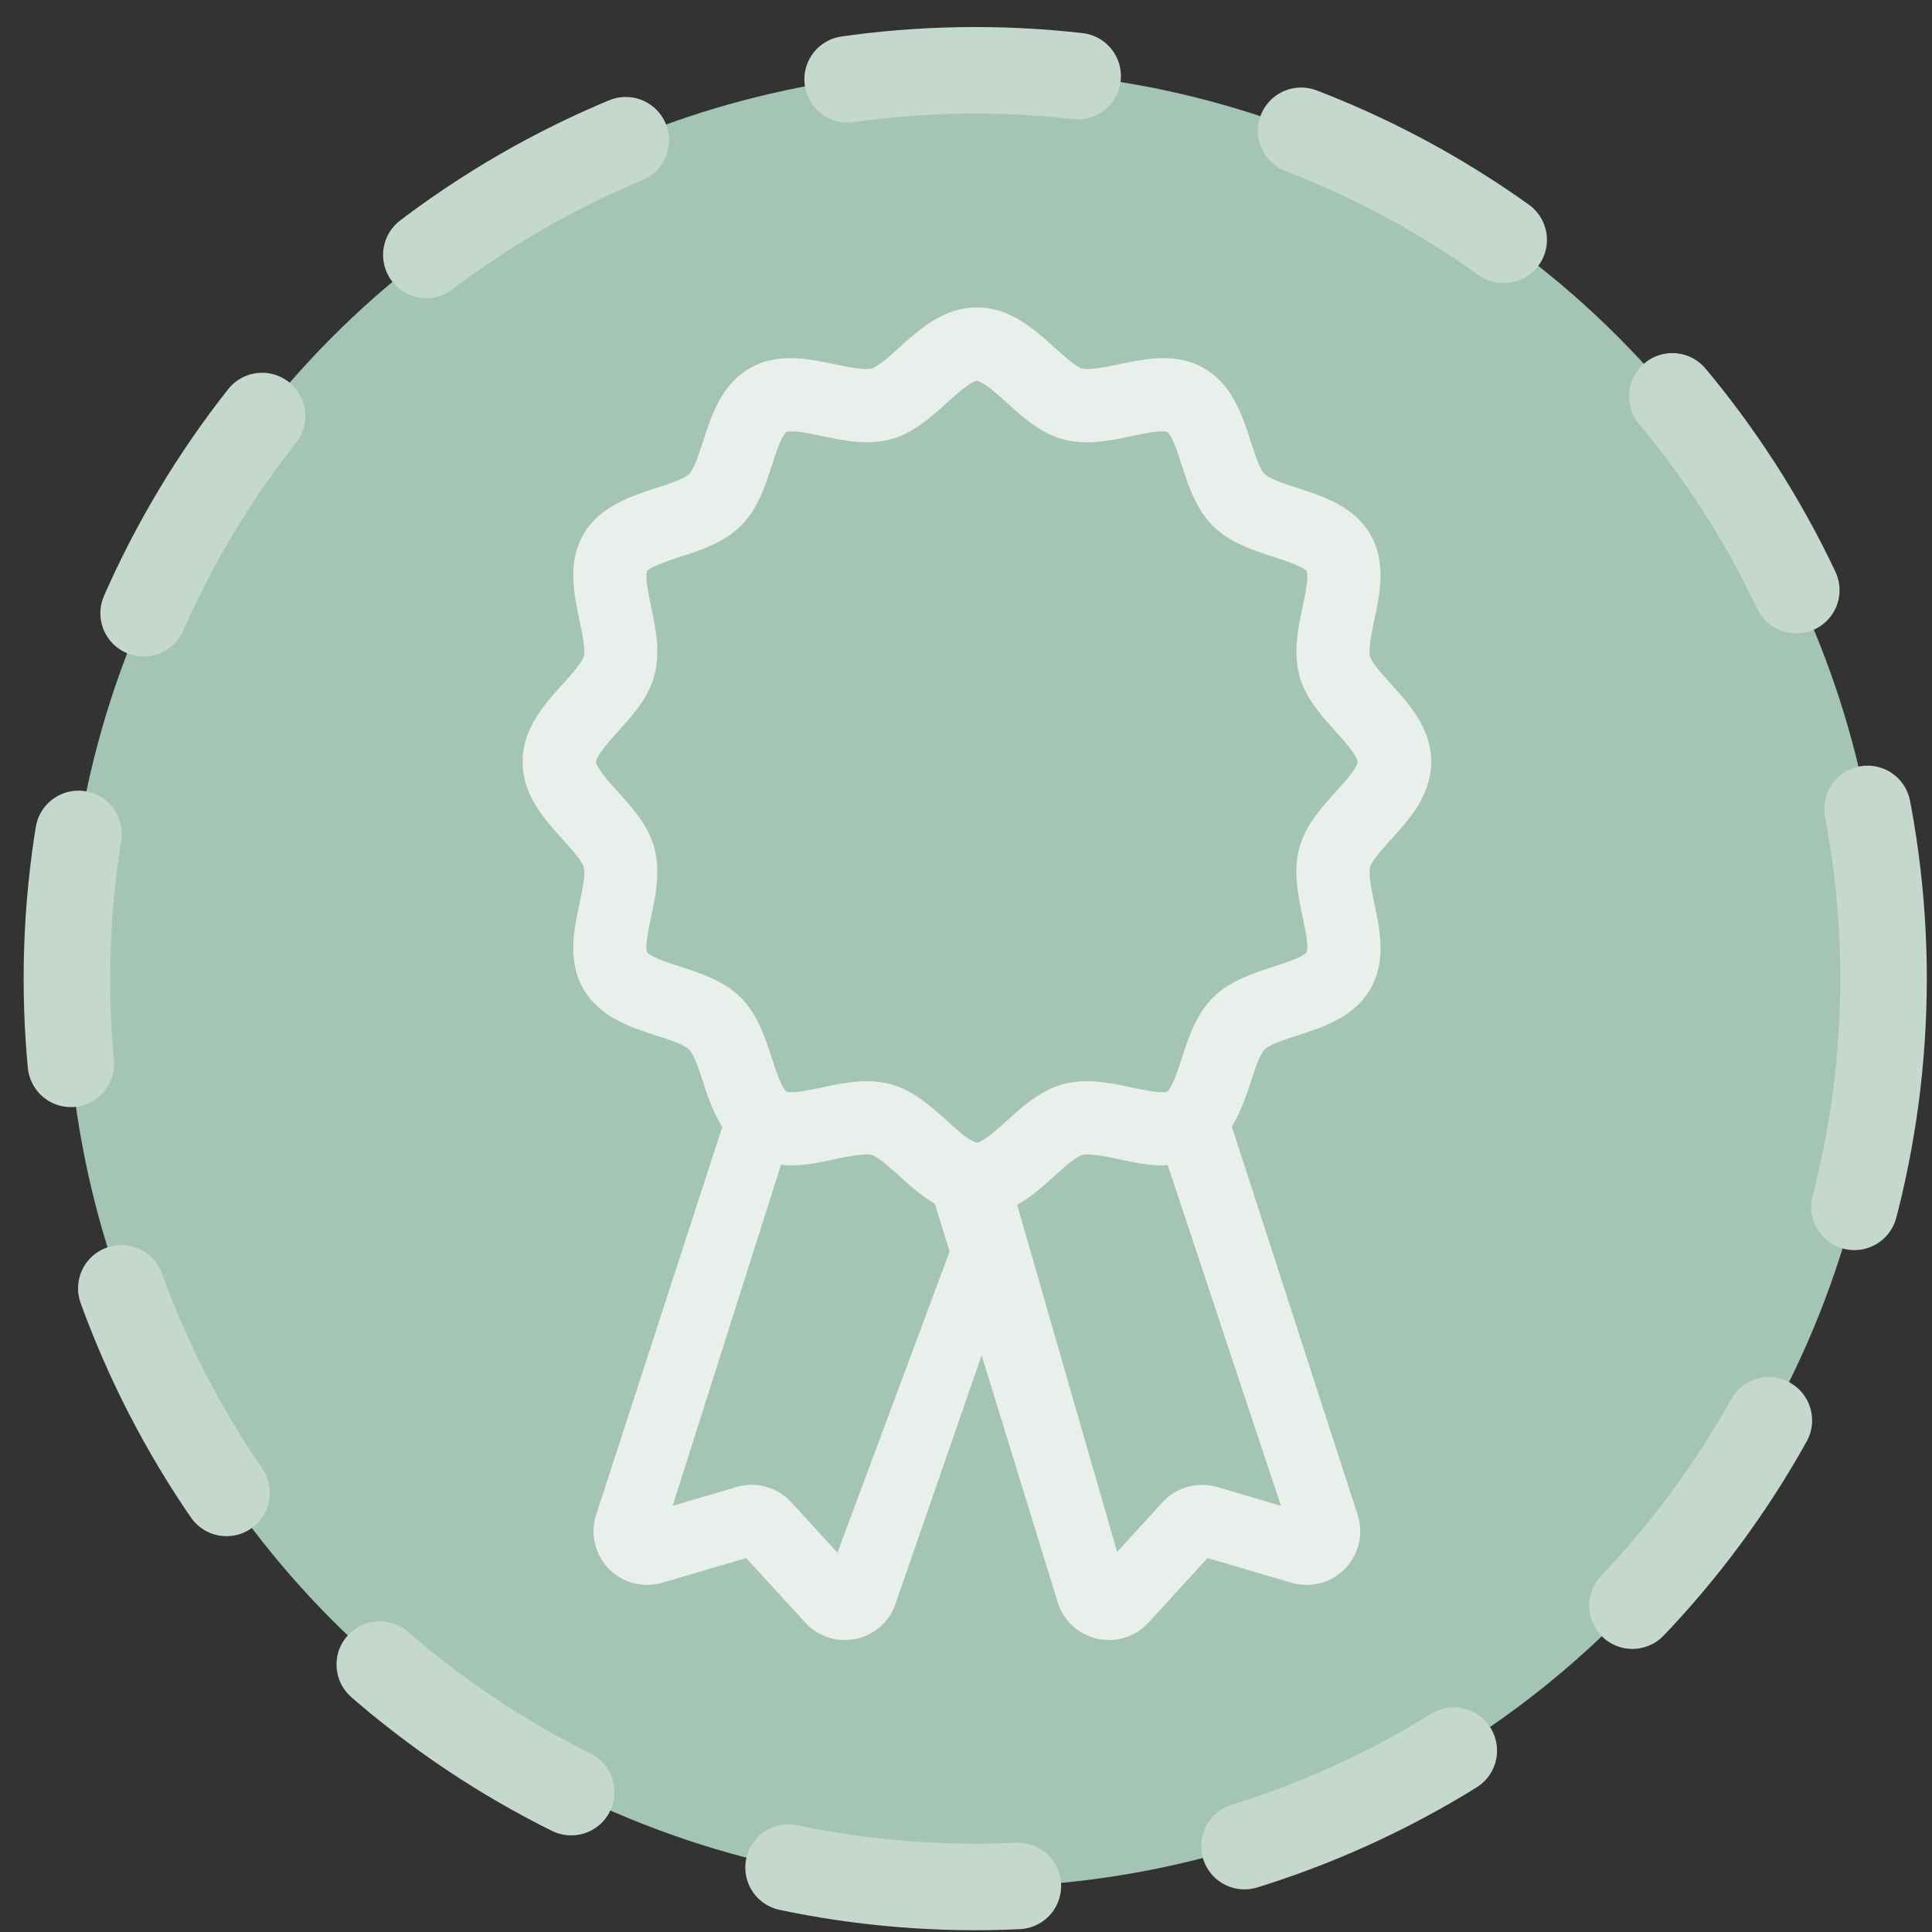 <svg xmlns="http://www.w3.org/2000/svg" width="67" height="67" viewBox="0 0 67 67" fill="none"><rect x="0" y="0" width="67" height="67" fill="#333333" stroke="none"/><circle cx="33.82" cy="33.938" r="31.5" fill="#A4C4B5" stroke="#C5D8CE" stroke-width="3" stroke-linecap="round" stroke-linejoin="round" stroke-dasharray="8 8"></circle><g clip-path="url(#clip0_3339_6862)"><path d="M48.049 28.951C48.676 28.26 49.385 27.475 49.385 26.418C49.385 25.36 48.675 24.576 48.049 23.884C47.718 23.519 47.345 23.106 47.27 22.829C47.189 22.524 47.308 21.958 47.414 21.46C47.604 20.563 47.819 19.547 47.307 18.661C46.788 17.765 45.792 17.444 44.913 17.159C44.434 17.005 43.893 16.83 43.68 16.615C43.465 16.402 43.289 15.86 43.135 15.381C42.851 14.502 42.529 13.506 41.633 12.987C41.264 12.773 40.841 12.67 40.34 12.67C39.832 12.67 39.324 12.778 38.835 12.882C38.288 12.997 37.738 13.098 37.466 13.024C37.191 12.95 36.776 12.576 36.411 12.246C35.72 11.62 34.934 10.91 33.877 10.91C32.821 10.91 32.036 11.62 31.344 12.246C30.978 12.576 30.564 12.95 30.289 13.024C30.017 13.099 29.467 12.997 28.92 12.882C28.429 12.778 27.923 12.67 27.415 12.67C26.914 12.67 26.491 12.773 26.122 12.988C25.225 13.507 24.904 14.502 24.62 15.381C24.465 15.86 24.29 16.402 24.076 16.615C23.863 16.829 23.321 17.005 22.842 17.159C21.963 17.444 20.966 17.765 20.448 18.661C19.936 19.547 20.151 20.563 20.341 21.46C20.447 21.958 20.567 22.524 20.484 22.829C20.41 23.104 20.036 23.519 19.707 23.884C19.081 24.575 18.371 25.36 18.371 26.418C18.371 27.475 19.081 28.259 19.707 28.951C20.037 29.316 20.411 29.73 20.485 30.006C20.567 30.311 20.448 30.877 20.343 31.375C20.152 32.272 19.937 33.288 20.449 34.174C20.968 35.07 21.964 35.391 22.843 35.676C23.321 35.83 23.863 36.004 24.077 36.219C24.291 36.434 24.466 36.975 24.621 37.453C24.794 37.99 24.998 38.557 25.322 39.046L20.892 52.67C20.735 53.234 20.896 53.838 21.313 54.251C21.73 54.661 22.339 54.815 22.899 54.648L25.956 53.748L28.108 56.1C28.418 56.438 28.851 56.624 29.299 56.624C29.424 56.624 29.549 56.608 29.674 56.58C30.243 56.444 30.695 56.01 30.851 55.446L34.056 46.199L36.905 55.446C37.062 56.011 37.513 56.445 38.082 56.58C38.206 56.61 38.332 56.624 38.457 56.624C38.904 56.624 39.337 56.438 39.647 56.101L41.797 53.747L44.856 54.648C45.417 54.815 46.025 54.662 46.442 54.251C46.859 53.839 47.02 53.232 46.864 52.67L42.444 39.032C42.762 38.546 42.964 37.983 43.136 37.451C43.29 36.973 43.465 36.43 43.68 36.216C43.893 36.002 44.435 35.828 44.914 35.672C45.793 35.389 46.789 35.067 47.308 34.171C47.82 33.285 47.605 32.269 47.416 31.372C47.309 30.874 47.191 30.308 47.272 30.003C47.345 29.73 47.718 29.316 48.049 28.951ZM29.132 54.317L27.258 52.266C26.846 51.814 26.2 51.632 25.613 51.808L22.947 52.592L26.913 40.108C27.075 40.135 27.234 40.165 27.415 40.165C27.923 40.165 28.429 40.058 28.92 39.952C29.467 39.837 30.016 39.736 30.289 39.81C30.565 39.883 30.979 40.259 31.344 40.588C31.74 40.947 32.17 41.328 32.661 41.594H32.635L33.195 43.411L29.132 54.317ZM42.142 51.808C41.555 51.635 40.91 51.816 40.498 52.267L38.624 54.319L34.978 41.659C35.52 41.395 35.984 40.975 36.412 40.587C36.777 40.258 37.192 39.884 37.467 39.81C37.739 39.736 38.289 39.836 38.836 39.952C39.327 40.058 39.833 40.165 40.341 40.165C40.459 40.165 40.559 40.14 40.667 40.128L44.809 52.594L42.142 51.808ZM46.508 27.629C46.01 28.181 45.495 28.75 45.299 29.479C45.097 30.232 45.268 31.035 45.418 31.743C45.528 32.264 45.666 32.912 45.532 33.146C45.391 33.389 44.752 33.596 44.24 33.762C43.554 33.982 42.78 34.234 42.235 34.776C41.692 35.322 41.442 36.095 41.22 36.779C41.053 37.292 40.849 37.931 40.605 38.071C40.542 38.107 40.436 38.126 40.296 38.126C39.994 38.126 39.61 38.045 39.204 37.958C38.713 37.855 38.205 37.746 37.692 37.746C37.419 37.746 37.172 37.776 36.939 37.839C36.211 38.034 35.641 38.549 35.089 39.047C34.684 39.415 34.178 39.871 33.877 39.871C33.577 39.871 33.072 39.416 32.665 39.047C32.114 38.549 31.544 38.034 30.814 37.839C30.581 37.776 30.336 37.746 30.061 37.746C29.548 37.746 29.041 37.854 28.549 37.958C28.142 38.045 27.759 38.125 27.458 38.125C27.316 38.126 27.209 38.107 27.148 38.071C26.905 37.931 26.698 37.292 26.532 36.779C26.312 36.095 26.06 35.32 25.517 34.775C24.973 34.232 24.198 33.982 23.515 33.76C23.002 33.595 22.363 33.388 22.223 33.144C22.088 32.912 22.225 32.263 22.336 31.742C22.485 31.034 22.656 30.231 22.454 29.478C22.26 28.749 21.744 28.18 21.245 27.628C20.878 27.222 20.421 26.716 20.421 26.415C20.421 26.115 20.878 25.61 21.245 25.203C21.744 24.651 22.259 24.082 22.454 23.352C22.656 22.599 22.485 21.796 22.336 21.087C22.225 20.566 22.088 19.918 22.221 19.685C22.364 19.445 23.002 19.238 23.515 19.072C24.2 18.852 24.974 18.6 25.518 18.056C26.061 17.514 26.313 16.738 26.533 16.054C26.699 15.541 26.906 14.902 27.149 14.762C27.211 14.726 27.317 14.708 27.459 14.708C27.761 14.708 28.144 14.789 28.55 14.875C29.041 14.979 29.549 15.087 30.062 15.087C30.336 15.087 30.582 15.058 30.816 14.995C31.545 14.8 32.114 14.284 32.666 13.786C33.072 13.419 33.578 12.962 33.879 12.962C34.179 12.962 34.684 13.419 35.09 13.787C35.642 14.285 36.212 14.8 36.94 14.996C37.175 15.058 37.42 15.088 37.693 15.088C38.205 15.088 38.715 14.981 39.205 14.877C39.611 14.79 39.995 14.709 40.297 14.709C40.437 14.709 40.545 14.727 40.606 14.763C40.85 14.904 41.056 15.542 41.221 16.055C41.442 16.74 41.693 17.515 42.237 18.059C42.781 18.603 43.555 18.853 44.24 19.074C44.752 19.239 45.392 19.446 45.532 19.69C45.667 19.922 45.53 20.571 45.419 21.092C45.269 21.8 45.098 22.603 45.3 23.356C45.496 24.085 46.011 24.654 46.509 25.206C46.875 25.612 47.333 26.118 47.333 26.419C47.333 26.719 46.874 27.223 46.508 27.629Z" fill="#E9EFEB" stroke="#E9EFEB" stroke-width="0.5"></path></g><defs><clipPath id="clip0_3339_6862"><rect width="32" height="48" fill="white" transform="translate(18.125 10.5)"></rect></clipPath></defs></svg>